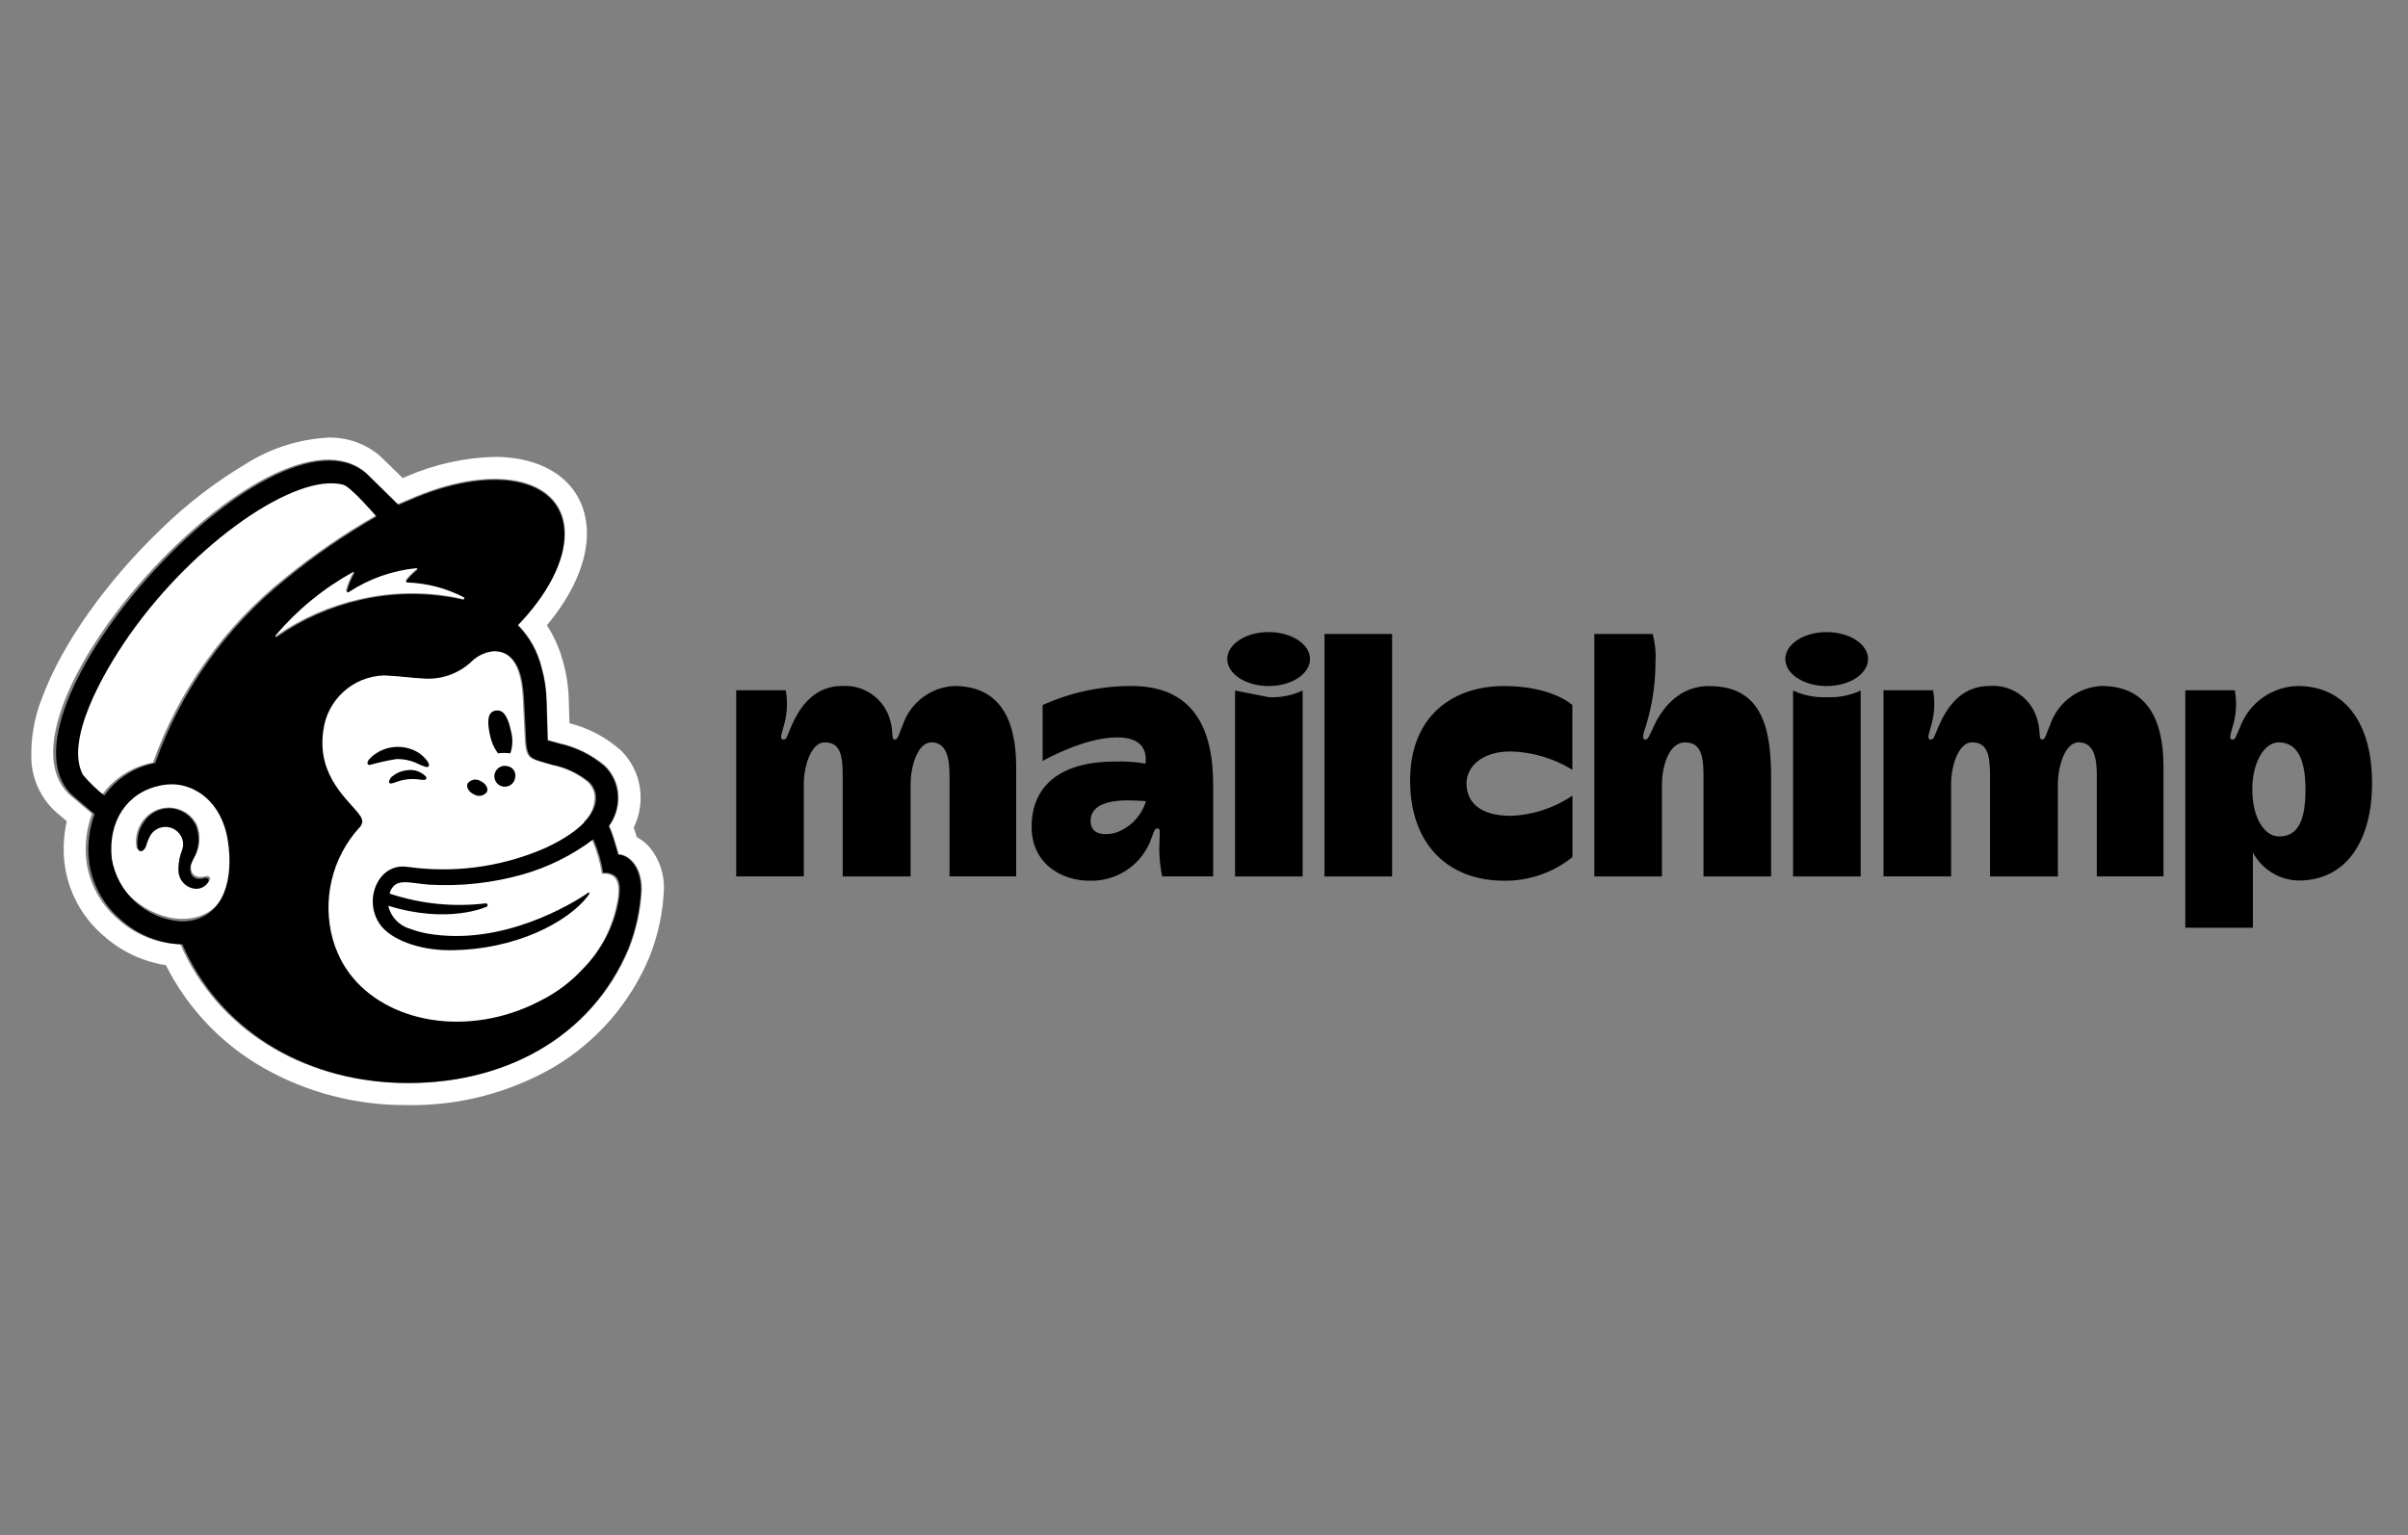 <svg xmlns="http://www.w3.org/2000/svg" width="138" height="88" viewBox="0 0 138 88">
    <rect x="0" y="0" width="138" height="88" fill="#808080" stroke="none"/>
    <g fill="none">
        <g fill="#FFF">
            <path d="M8.241 19.964c-.282-.014-.565.005-.844.057-.936.151-1.773.672-2.323 1.446-.549.773-.765 1.735-.598 2.669.202 1.907 2.235 3.514 4.118 3.562.193.005.387-.008.577-.038 2.038-.33 2.571-2.428 2.235-4.49-.38-2.327-2.038-3.147-3.165-3.206zm1.996 5.514c-.175.263-.48.407-.794.376-.562-.045-.994-.517-.987-1.08-.004-.363.065-.721.205-1.055.181-.438.014-.943-.393-1.187-.241-.15-.532-.2-.81-.143-.27.052-.508.208-.663.435-.105.169-.187.351-.243.542-.011.033-.02.06-.027.076-.092.236-.24.304-.339.292-.075-.014-.135-.07-.153-.144-.105-.637.105-1.286.563-1.741.4-.398.96-.59 1.518-.52.589.071 1.104.427 1.379.951.264.632.201 1.353-.169 1.929l-.062.134c-.133.226-.14.505-.02.737.107.142.276.223.453.218.083-.001.166-.012.247-.033.104-.023.212-.047.278.031.045.05.052.124.017.182z" transform="translate(1.784 24.973)"/>
            <path d="M34.275 29.388c.425-1.078.67-2.218.727-3.376 0-1.423-.806-2.013-1.319-2.013-.016-.054-.117-.426-.257-.872-.08-.26-.175-.513-.284-.762.42-.58.598-1.3.496-2.01-.085-.546-.344-1.05-.74-1.435-.753-.639-1.651-1.083-2.616-1.293-.145-.04-.624-.172-.666-.185-.003-.027-.035-1.567-.064-2.229-.012-.663-.111-1.321-.294-1.959-.227-.915-.697-1.752-1.36-2.422 1.66-1.717 2.695-3.608 2.693-5.23-.005-3.12-3.843-4.065-8.574-2.11l-1.002.426c-.005-.005-1.812-1.775-1.84-1.799C13.783-2.576-3.08 16.133 2.312 20.677l1.178.996c-.318.852-.43 1.767-.328 2.67.16 1.314.81 2.52 1.82 3.375.98.89 2.247 1.399 3.57 1.435 2.098 4.826 6.892 7.787 12.513 7.953 6.03.18 11.09-2.645 13.21-7.718zm1.237-5.71c.517.665.783 1.492.751 2.334-.054 1.314-.329 2.61-.813 3.833l-.011.028c-1.094 2.63-3.004 4.84-5.45 6.302-2.544 1.48-5.443 2.24-8.387 2.198-.19 0-.384-.003-.576-.008-2.905-.061-5.74-.898-8.213-2.424-2.176-1.363-3.937-3.296-5.092-5.59-1.33-.206-2.573-.793-3.576-1.69-1.248-1.066-2.047-2.563-2.238-4.193-.085-.791-.04-1.591.136-2.368l-.547-.463C.6 20.865.065 19.757.014 18.577c-.044-1.214.165-2.422.616-3.55 1.123-3.064 3.706-6.713 6.91-9.76 1.43-1.387 3.016-2.604 4.727-3.625C13.694.73 15.332.202 17.024.111c1.09-.029 2.153.349 2.98 1.06.048.04.756.733 1.293 1.259l.235-.099c1.589-.692 3.296-1.07 5.029-1.115 3.21 0 5.287 1.72 5.29 4.384.003 1.643-.804 3.485-2.292 5.269.405.625.711 1.31.908 2.028.212.736.327 1.496.345 2.261.014.33.029.858.04 1.324 1.099.278 2.113.816 2.958 1.57.573.568.949 1.305 1.072 2.102.124.787.003 1.593-.348 2.308.031.09.064.187.096.29l.08.259c.308.167.581.393.803.666z" transform="translate(1.784 24.973)"/>
            <path d="M31.69 22.119c.415-.389.633-.942.597-1.51-.041-.281-.173-.542-.375-.743-.595-.493-1.302-.832-2.059-.985-.346-.098-.58-.161-.833-.245-.45-.15-.671-.27-.722-1.124-.022-.374-.086-1.675-.11-2.213-.04-.942-.153-2.23-.943-2.761-.201-.134-.435-.21-.676-.219-.135-.008-.27.006-.401.04-.402.094-.767.302-1.051.6-.745.68-1.74 1.016-2.745.927-.553-.024-1.14-.111-1.812-.151l-.393-.023c-1.795.053-3.28 1.413-3.49 3.196-.385 2.675 1.532 4.058 2.086 4.87.085.103.138.23.152.363-.014.148-.085.286-.197.383v.001c-1.557 1.753-2.12 4.175-1.492 6.434.073.267.167.528.28.78 1.4 3.304 5.74 4.843 9.98 3.444.555-.184 1.094-.414 1.61-.688.93-.465 1.766-1.096 2.467-1.863 1.093-1.109 1.812-2.533 2.053-4.07.128-.852-.059-1.182-.314-1.34-.18-.101-.388-.14-.592-.11-.108-.668-.297-1.32-.564-1.943l-.456-1.05zM24.742 9.358c.069.016.112-.102.05-.136-1.012-.525-2.13-.817-3.27-.856-.022 0-.042-.013-.052-.033-.01-.02-.008-.044.006-.062.177-.232.384-.439.615-.616.021-.017.03-.045.02-.07-.01-.026-.034-.042-.061-.04-1.396.137-2.738.61-3.912 1.378-.02.014-.047.014-.068 0-.02-.014-.03-.039-.024-.063.094-.352.233-.691.414-1.008.012-.023.008-.05-.01-.068-.018-.019-.045-.023-.068-.011-1.694.93-3.205 2.162-4.456 3.635-.02.023-.02.058 0 .08.021.023.056.027.08.009 1.451-1.013 3.085-1.734 4.812-2.123 1.948-.45 3.973-.455 5.924-.016M19.752 4.58s-1.468-1.7-1.911-1.825C15.114 2.02 9.225 6.074 5.465 11.43c-1.521 2.167-3.699 6.004-2.658 7.978.37.443.788.845 1.245 1.198.698-.978 1.748-1.647 2.93-1.866 1.482-4.143 4.084-7.794 7.517-10.548 1.648-1.348 3.405-2.556 5.253-3.613" transform="translate(1.784 24.973)"/>
        </g>
        <path fill="#000" d="M10.139 25.405c.043.052.05.126.016.185-.161.262-.457.41-.764.381-.555-.06-.97-.54-.947-1.097-.005-.367.062-.73.197-1.071.175-.44.017-.943-.378-1.205-.23-.152-.51-.204-.779-.146-.263.056-.493.215-.637.442-.1.172-.18.357-.234.55-.01.034-.018.06-.025.078-.089.24-.23.309-.326.296-.045-.006-.107-.036-.147-.146-.102-.641.098-1.294.541-1.768.373-.4.916-.597 1.46-.528.575.08 1.072.442 1.324.966.254.642.194 1.366-.162 1.958l-.06.137c-.128.231-.135.511-.019.749.099.142.262.224.435.22.08 0 .16-.012.237-.033.1-.024.204-.048.268.032m24.81.619c-.057 1.155-.301 2.293-.724 3.369-2.106 5.062-7.134 7.88-13.124 7.702-5.584-.167-10.346-3.121-12.43-7.937-1.317-.037-2.575-.545-3.548-1.432-1.004-.856-1.65-2.058-1.807-3.368-.102-.901.01-1.814.325-2.664l-1.17-.994C-2.887 16.165 13.866-2.505 19.224 2.18c.027.024 1.823 1.791 1.827 1.795l.996-.423c4.7-1.952 8.513-1.01 8.518 2.104.002 1.619-1.027 3.506-2.675 5.219.659.67 1.125 1.505 1.35 2.417.182.637.28 1.294.293 1.956.028.66.06 2.196.063 2.224l.662.184c.959.21 1.85.653 2.598 1.29.394.385.652.888.735 1.433.102.707-.075 1.426-.492 2.006.109.247.203.5.282.76.139.445.24.815.255.87.51 0 1.311.589 1.311 2.009zm-23.67-2.778c-.365-2.364-1.96-3.197-3.042-3.256-.272-.015-.544.005-.81.058-1.932.39-3.023 2.038-2.808 4.178.321 1.977 1.959 3.474 3.957 3.618.186.005.372-.008.555-.039 1.957-.334 2.47-2.466 2.147-4.559zm3.3-15.005c1.636-1.345 3.382-2.55 5.218-3.605 0 0-1.458-1.696-1.898-1.82-2.709-.735-8.56 3.31-12.294 8.656-1.512 2.162-3.675 5.992-2.641 7.961.367.442.782.843 1.236 1.196.692-.975 1.736-1.642 2.91-1.862 1.47-4.13 4.056-7.774 7.47-10.526zm5.887 18.705c.146.64.63 1.149 1.264 1.325.323.12.656.211.995.271 4.284.74 8.29-1.717 9.191-2.335.068-.047.112-.001.058.08-.027.044-.056.086-.088.127-1.104 1.427-4.07 3.08-7.93 3.08-1.684 0-3.367-.596-3.985-1.51-.958-1.417-.047-3.487 1.55-3.271l.7.08c2.482.238 4.985-.164 7.268-1.167 2.179-1.014 3.002-2.13 2.879-3.034-.042-.28-.174-.54-.376-.739-.596-.49-1.303-.826-2.06-.978-.346-.097-.581-.16-.834-.243-.45-.149-.672-.268-.723-1.116-.022-.371-.086-1.663-.11-2.197-.04-.936-.153-2.215-.944-2.743-.202-.132-.436-.207-.677-.216-.135-.009-.27.005-.401.04-.401.092-.767.299-1.052.595-.748.676-1.744 1.01-2.748.92-.553-.023-1.14-.11-1.813-.15-.13-.008-.262-.016-.393-.022-1.79.047-3.277 1.396-3.494 3.173-.385 2.657 1.534 4.03 2.088 4.836.085.102.138.228.152.361-.014.147-.085.284-.197.38v.001c-1.558 1.735-2.12 4.145-1.493 6.39.073.265.167.524.28.774 1.4 3.281 5.745 4.81 9.989 3.42.555-.183 1.095-.41 1.612-.683.93-.46 1.766-1.088 2.469-1.85 1.093-1.099 1.812-2.513 2.056-4.043.127-.845-.06-1.172-.315-1.33-.18-.1-.388-.138-.593-.108-.108-.665-.297-1.313-.564-1.93-1.212.914-2.582 1.597-4.042 2.015-1.756.496-3.583.694-5.405.586-1.172-.095-1.947-.438-2.239.512 1.773.593 3.655.785 5.511.562.027-.002.053.006.073.022.021.017.034.041.037.068.004.045-.021.087-.062.106 0 0-2.177 1.014-5.634-.059zM14.09 11.54c1.44-1.01 3.063-1.73 4.78-2.118 1.935-.449 3.947-.454 5.885-.016.068.015.111-.103.05-.137-1.005-.523-2.115-.815-3.249-.853-.022 0-.042-.014-.052-.034-.01-.02-.007-.043.006-.061.176-.231.382-.438.611-.615.022-.017.03-.045.02-.07-.01-.026-.034-.042-.06-.04-1.388.137-2.722.61-3.887 1.376-.02.013-.047.013-.067 0-.02-.015-.03-.04-.025-.063.094-.352.232-.69.412-1.007.012-.022.008-.05-.01-.068-.017-.018-.045-.022-.067-.01-1.685.929-3.185 2.158-4.428 3.627-.02.023-.02.057.001.08.02.023.055.026.08.009zm11.282 9.019c.242.153.562.1.742-.124.108-.209-.05-.492-.35-.633-.244-.154-.563-.1-.743.124-.108.208.049.492.35.633zm.925-3.39c.072.376.229.731.457 1.04.236-.03.475-.03.71 0 .139-.414.15-.859.035-1.279-.17-.775-.401-1.244-.878-1.171-.477.073-.494.635-.324 1.41zm1.015 1.78c-.247-.07-.511.023-.657.234-.147.21-.142.491.01.697.153.207.42.293.664.214.245-.078.412-.303.416-.56.036-.28-.155-.538-.433-.585z" transform="translate(1.784 24.973)"/>
        <path fill="#000" d="M19.393 18.879c-.076-.011-.108-.044-.118-.087-.03-.133.176-.353.393-.512.644-.47 1.486-.572 2.223-.267.338.14.63.374.838.674.078.127.093.225.043.276-.079.083-.278-.012-.602-.154-.39-.19-.82-.284-1.253-.27-.514.085-1.023.198-1.524.34zm3.232.665c-.285-.3-.7-.436-1.107-.363-.295.031-.575.148-.805.335-.107.077-.18.192-.205.322-.002.029.01.057.032.077.019.017.044.026.07.026.105-.016.21-.044.308-.086.434-.163.902-.212 1.36-.14.212.023.312.036.359-.036.024-.044.02-.097-.012-.135zM128.834 22.973c-.889 0-1.542-1.126-1.542-2.696 0-1.524.672-2.695 1.511-2.695 1.078 0 1.538.989 1.538 2.695 0 1.776-.424 2.696-1.507 2.696zm1.063-8.623c-1.475.035-2.78.962-3.3 2.343-.262.561-.25.726-.44.726-.277 0-.048-.45.077-.982.148-.603.168-1.23.058-1.842h-2.838v13.613h3.874v-4.316c.516.97 1.517 1.586 2.617 1.608 2.8 0 4.21-2.37 4.21-5.57 0-3.63-1.687-5.581-4.258-5.581v.001zm-28.922.26v10.655h3.874V14.61c-.604.282-1.267.413-1.933.38-.668.032-1.334-.099-1.94-.38zm-4.801-.258c-2.243 0-3.096 2.124-3.268 2.493-.172.37-.258.581-.398.577-.245-.008-.075-.453.021-.74.374-1.208.564-2.464.562-3.727.034-.535-.021-1.072-.16-1.589h-3.345v13.9h3.874v-5.308c0-.864.345-2.375 1.321-2.375.808 0 1.061.599 1.061 1.805v5.878h3.874V19.62c0-2.738-.454-5.266-3.542-5.266v-.002zm-13.914 5.58c0-.96.891-1.832 2.527-1.832 1.252.033 2.473.396 3.54 1.053v-3.71s-1.134-1.09-3.919-1.09c-2.936 0-5.38 1.717-5.38 5.413s2.218 5.745 5.372 5.745c1.429.02 2.82-.458 3.933-1.353v-3.524c-1.046.707-2.267 1.108-3.528 1.158-1.872 0-2.546-.861-2.546-1.86zm-8.138-8.566h3.874v13.9h-3.874v-13.9zm-12 11.404c-.926.214-1.406-.072-1.406-.685 0-.84.87-1.178 2.111-1.178.548 0 1.062.047 1.062.047-.259.857-.918 1.534-1.767 1.816zm.943-8.418c-1.757-.007-3.496.365-5.096 1.09v3.206s2.35-1.351 4.258-1.351c1.523 0 1.71.82 1.64 1.502-.587-.102-1.183-.141-1.778-.116-3.158 0-4.751 1.434-4.751 3.734 0 2.182 1.79 3.094 3.3 3.094 1.495.056 2.872-.81 3.468-2.181.206-.487.244-.815.43-.815.21 0 .14.235.13.72-.037.68.015 1.363.156 2.03h2.92v-5.25c0-3.277-1.16-5.663-4.676-5.663h-.001zm55.584-.002c-1.337.068-2.498.94-2.934 2.205-.216.483-.276.865-.452.865-.247 0-.082-.422-.272-1.068-.302-1.26-1.479-2.11-2.77-2.002-1.79 0-2.557 1.512-2.92 2.343-.248.568-.25.726-.44.726-.277 0-.048-.45.077-.982.149-.603.169-1.23.058-1.842h-2.838v10.667h3.874v-5.307c0-1.047.438-2.375 1.19-2.375.866 0 1.04.666 1.04 1.899v5.786h3.89v-5.31c0-.932.38-2.375 1.195-2.375.88 0 1.036.935 1.036 1.899v5.783h3.82v-6.273c0-2.784-.982-4.64-3.553-4.64l-.001.001zm-65.75 0c-1.337.068-2.498.94-2.934 2.205-.216.483-.276.865-.452.865-.247 0-.07-.332-.272-1.068-.318-1.248-1.484-2.091-2.77-2.002-1.79 0-2.557 1.512-2.92 2.343-.249.568-.25.726-.44.726-.278 0-.048-.45.076-.982.15-.603.17-1.23.059-1.842h-2.838v10.667h3.874v-5.307c0-1.047.438-2.375 1.189-2.375.867 0 1.041.666 1.041 1.899v5.786h3.89v-5.31c0-.932.38-2.375 1.195-2.375.879 0 1.035.935 1.035 1.899v5.783h3.82v-6.273c0-2.784-.982-4.64-3.553-4.64v.001zm47.63-1.545c0-.854 1.063-1.546 2.372-1.546 1.31 0 2.371.692 2.371 1.546 0 .855-1.061 1.547-2.37 1.547-1.31 0-2.372-.692-2.372-1.547zm-29.594 2.186c.666.032 1.33-.099 1.933-.381v10.655h-3.873V14.61l1.94.38zm-2.386-2.186c0-.854 1.062-1.546 2.371-1.546 1.31 0 2.372.692 2.372 1.546 0 .855-1.062 1.547-2.372 1.547-1.31 0-2.37-.692-2.37-1.547z" transform="translate(1.784 24.973)"/>
    </g>
</svg>
